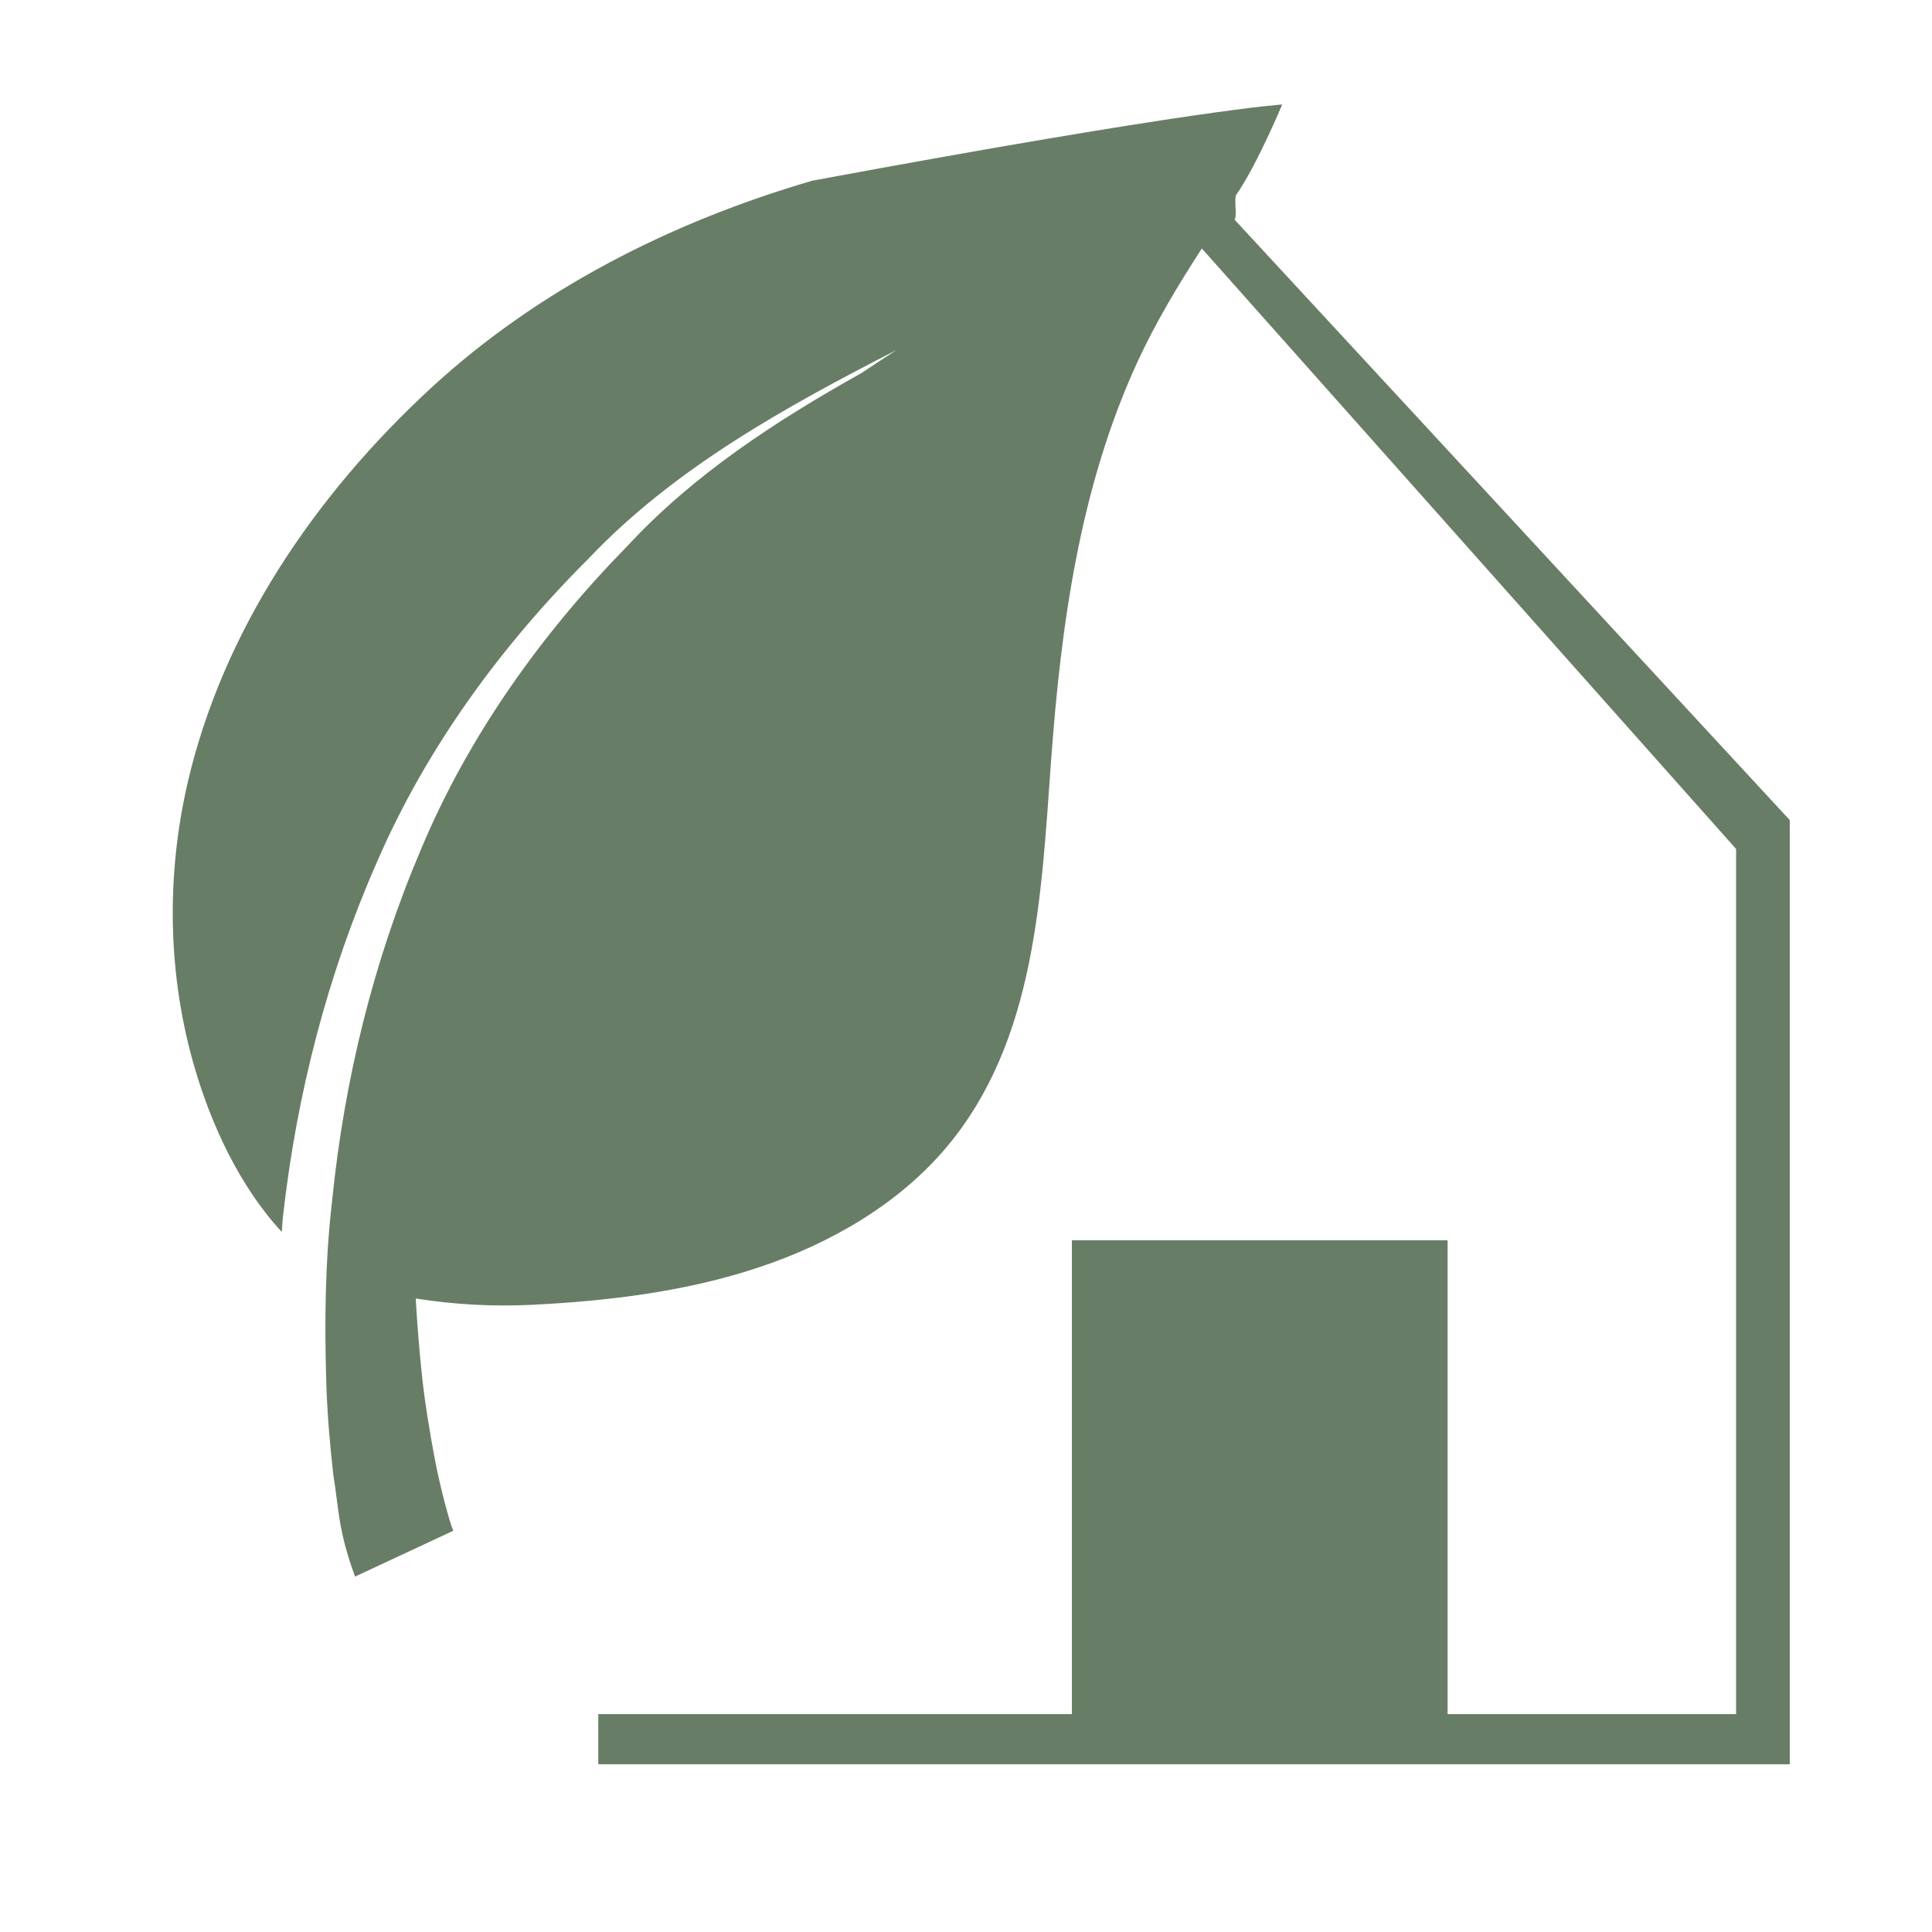 <?xml version="1.0" encoding="UTF-8" standalone="no"?>
<svg xmlns="http://www.w3.org/2000/svg" xmlns:xlink="http://www.w3.org/1999/xlink" xmlns:serif="http://www.serif.com/" width="100%" height="100%" viewBox="0 0 512 512" version="1.1" xml:space="preserve" style="fill-rule:evenodd;clip-rule:evenodd;stroke-linejoin:round;stroke-miterlimit:2;"> <g transform="matrix(-0.302,0,0,0.282,540.253,-34.703)"> <path d="M1624.28,858.767C1593.63,716.848 1513.29,588.698 1409.78,486.802C1316.91,395.383 1200.52,331.759 1076.15,292.876C737.602,225.586 663.753,221.283 663.753,221.283C663.753,221.283 686.357,279.082 703.879,305.756C706.455,309.712 702.984,325.471 705.559,329.472L218.373,893.74L218.373,1781L1263.93,1781L1263.93,1733.9L848.306,1733.9L848.306,1288.57L518.641,1288.57L518.641,1733.9L265.468,1733.9L265.468,920.875L734.303,356.543C755.275,391.267 775.141,426.68 791.151,464.025C841.511,581.67 857.931,710.906 866.621,838.577C875.221,965.099 880.051,1101.69 958.461,1201.31C1000.09,1254.24 1059.51,1291.4 1122.93,1314.03C1186.3,1336.66 1253.91,1345.58 1321.15,1349.21C1355.64,1351.1 1390.18,1349.08 1424.12,1343.33C1422.79,1367.79 1421,1392.26 1418.56,1416.45C1415.85,1443.08 1411.71,1469.53 1407.15,1495.42C1403.11,1518.23 1394.51,1553.83 1391.15,1561.6L1477.34,1604.65C1492.6,1560.18 1491.5,1540.49 1496.47,1508.76C1499.46,1479.83 1501.8,1451.22 1502.59,1422.57C1504.24,1365.27 1503.64,1308.14 1497.48,1251.44C1486.81,1138.02 1461.24,1026.03 1419.25,920.625C1377.77,814.707 1313.98,718.816 1238.41,636.216C1180.37,569.069 1107.93,518.524 1033.06,473.683C1022.76,466.508 1012.6,459.104 1002.25,452.021C1098.69,504.957 1197.11,562.86 1272.4,647.944C1349.3,730.038 1414.7,825.975 1457.74,932.215C1501.34,1038.04 1528.39,1150.67 1540.48,1265.1C1541.13,1270.29 1541.13,1275.58 1541.68,1280.78C1579.11,1237.32 1603.54,1179.6 1617.89,1127.21C1641.85,1040.11 1643.27,946.932 1624.28,858.767Z" style="fill:rgb(104,125,101);fill-rule:nonzero;"></path> </g> </svg>
